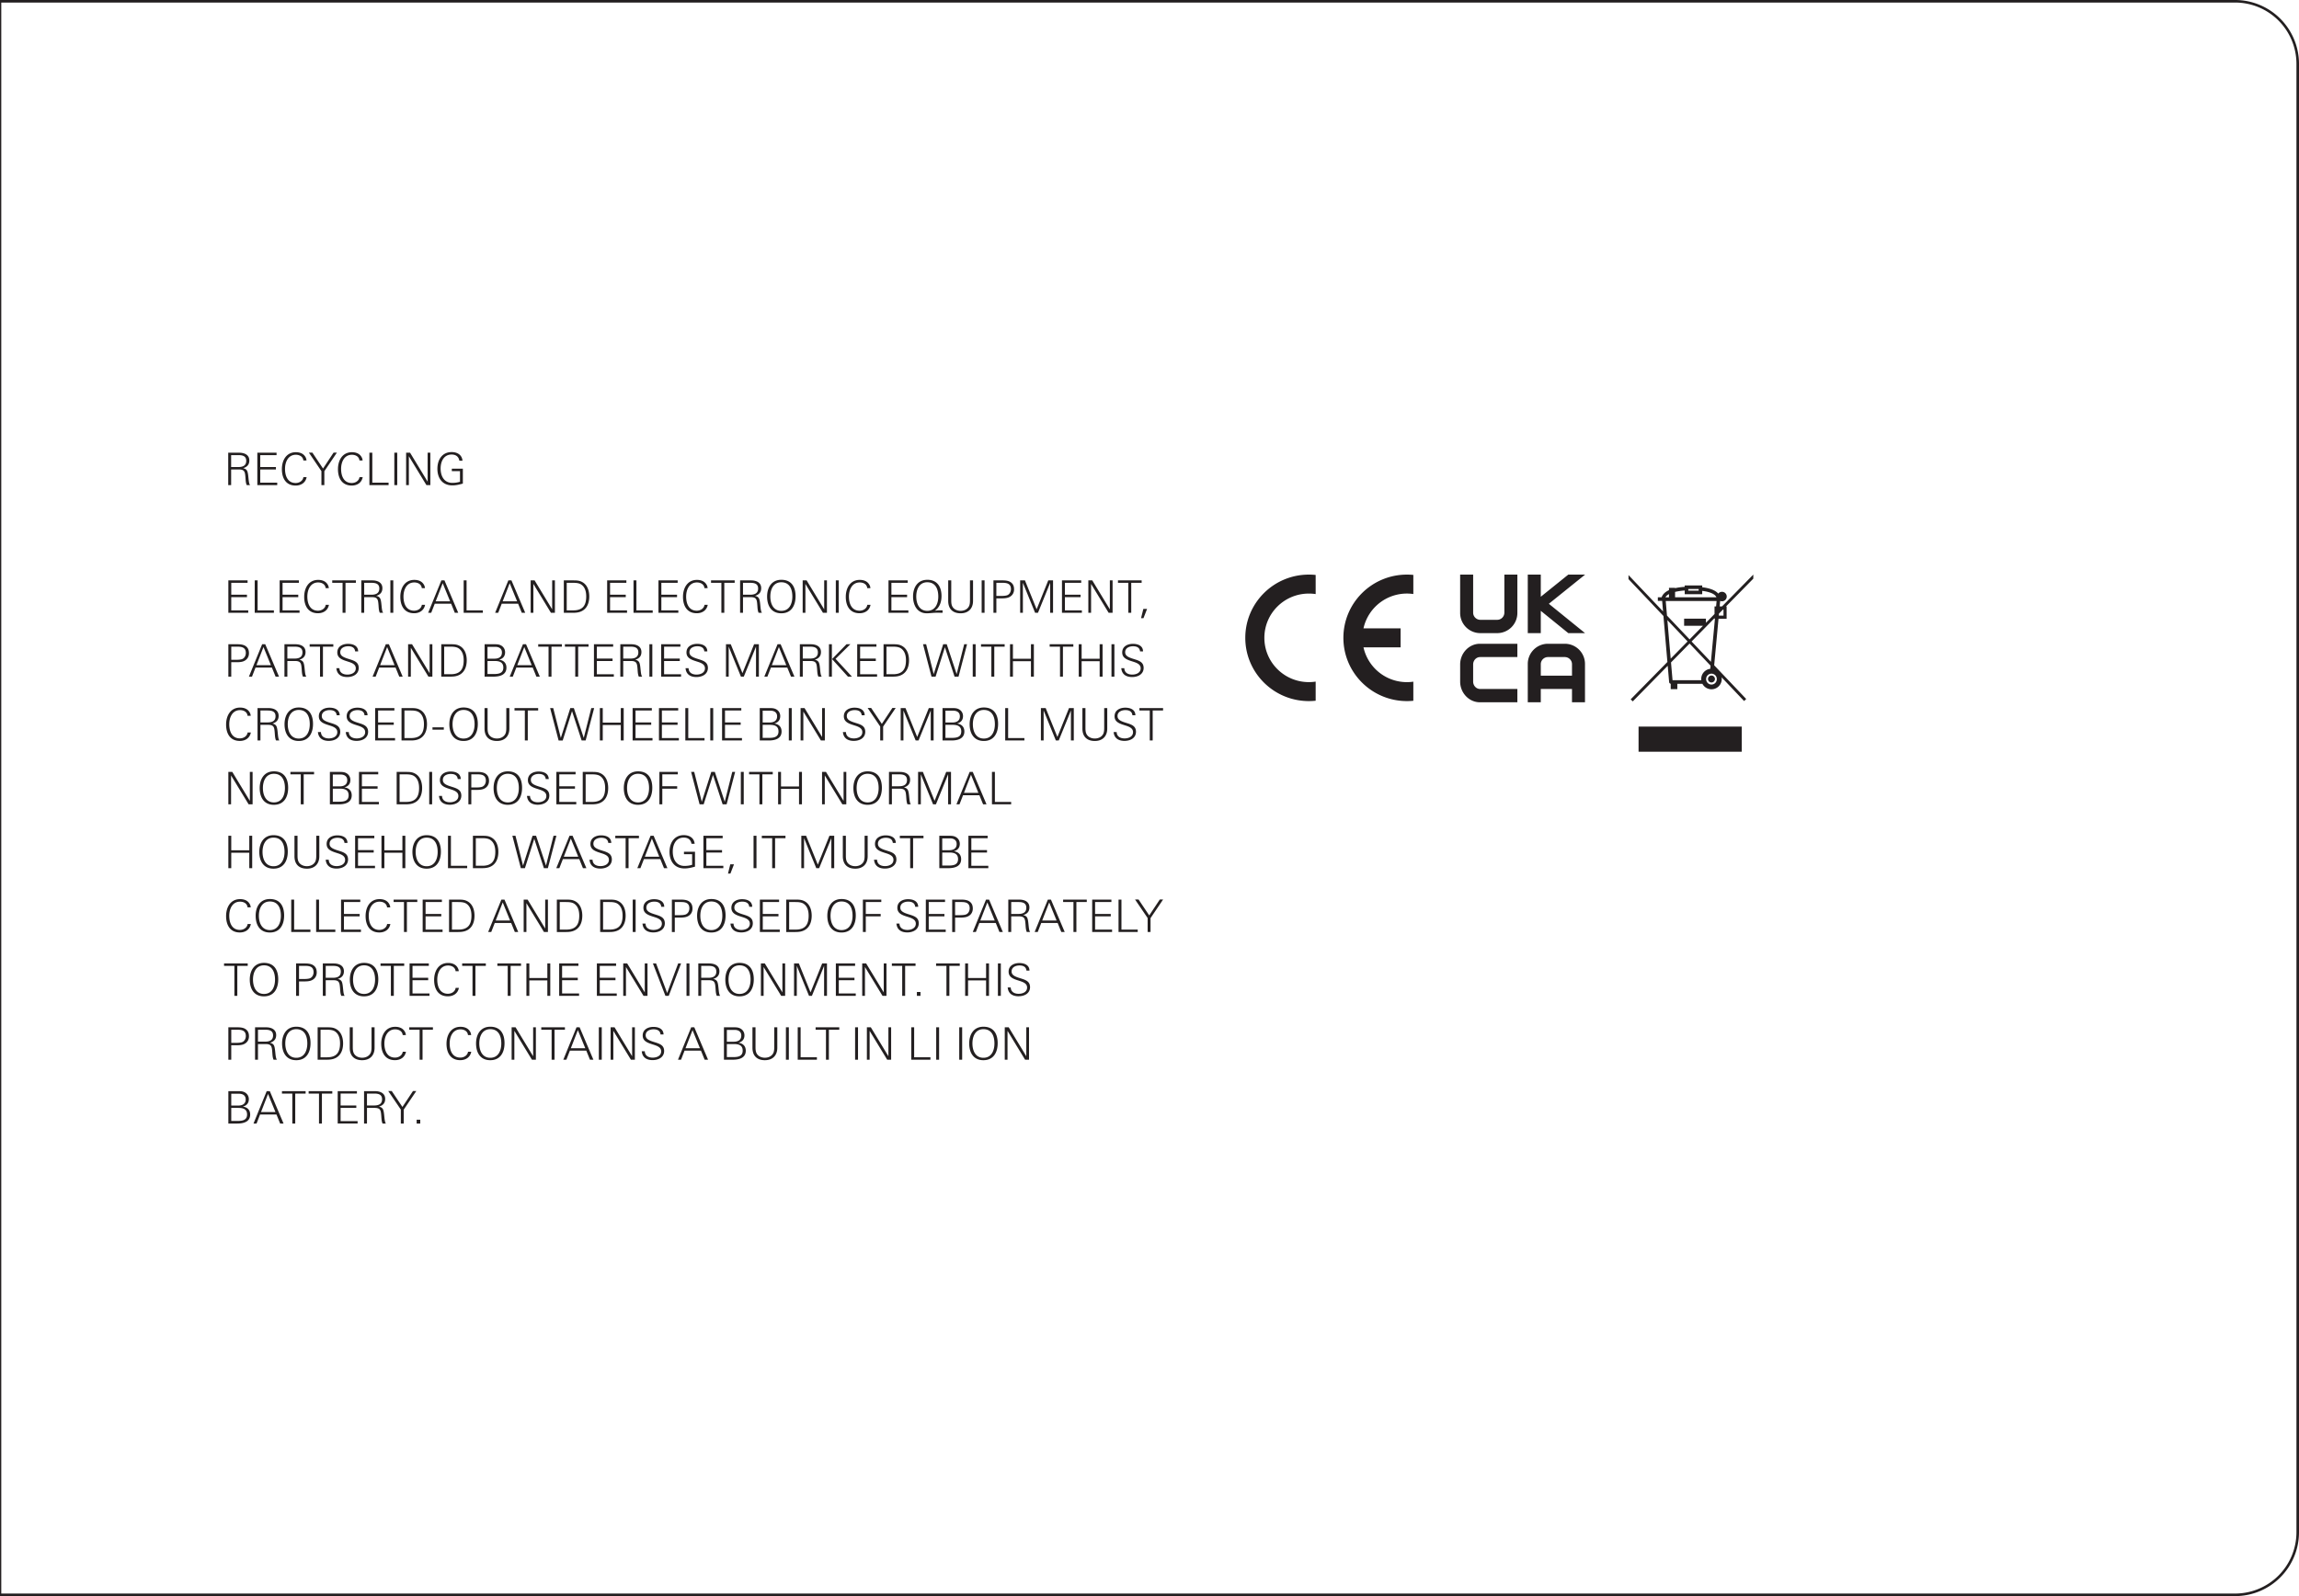 <svg xmlns="http://www.w3.org/2000/svg" viewBox="0 0 255.118 177.165"><g id="bg"><path d="M248.031.283a6.811 6.811 0 0 1 6.804 6.804v162.992a6.811 6.811 0 0 1-6.804 6.803h-496.063a6.811 6.811 0 0 1-6.803-6.803V7.087a6.811 6.811 0 0 1 6.804-6.804h496.063m0-.283h-496.063a7.087 7.087 0 0 0-7.087 7.087v162.992a7.087 7.087 0 0 0 7.086 7.086h496.063a7.087 7.087 0 0 0 7.087-7.086V7.087A7.087 7.087 0 0 0 248.031 0Z" style="fill:#231f20"/><path style="fill:none;stroke:#231f20;stroke-miterlimit:10;stroke-width:.283px" d="M0 177.165V0"/></g><g id="artwork"><path d="M156.13 63.78c-3.897 0-7.055 3.142-7.055 7.02s3.158 7.02 7.056 7.02c.238 0 .474-.012.705-.035v-2.12a4.938 4.938 0 0 1-5.532-3.811h4.12v-2.107h-4.12a4.936 4.936 0 0 1 5.532-3.811v-2.122a7.31 7.31 0 0 0-.705-.034M145.245 63.78c-3.897 0-7.056 3.142-7.056 7.02s3.159 7.02 7.056 7.02c.255 0 .505-.014.753-.04v-2.123a4.962 4.962 0 0 1-.753.057c-2.728 0-4.939-2.2-4.939-4.915s2.211-4.913 4.939-4.913c.256 0 .507.018.753.056v-2.123a7.188 7.188 0 0 0-.753-.04M166.156 70.276h-1.9a2.238 2.238 0 0 1-2.225-2.247v-4.25h1.444v4.23c0 .436.36.79.801.79h1.86a.797.797 0 0 0 .802-.79v-4.23h1.443v4.25a2.238 2.238 0 0 1-2.225 2.247M175.899 63.78h-1.867l-3.053 2.458v-2.459h-1.443v6.496h1.443v-2.474l3.053 2.474h1.859l-4.017-3.255 4.025-3.24zM168.381 77.953h-4.154c-1.21 0-2.195-1.041-2.195-2.297v-1.903c0-1.255.985-2.296 2.195-2.296h4.154v1.476h-4.134c-.426 0-.773.368-.773.82v1.903c0 .452.347.82.773.82h4.134v1.477ZM170.98 75v-1.277c0-.436.359-.79.8-.79h1.86c.443 0 .803.354.803.79V75h-3.464Zm2.68-3.543h-1.899a2.238 2.238 0 0 0-2.225 2.246v4.25h1.443v-1.477h3.464v1.477h1.442v-4.25a2.238 2.238 0 0 0-2.225-2.246M188.499 65.378h-1.153v.181h1.153v-.18Zm-3.294.563c-.178.097-.317.215-.393.36h.393v-.36Zm5.984 1.724-.434.442-.02.225h.52v-.667h-.066Zm-3.918 3.534-2.244-2.367.368 4.276 1.876-1.91Zm.443.006 2.145 2.258.445-4.776h-.044v-.076l-2.546 2.594Zm-2.73-2.876 2.51 2.643 1.484-1.51h-2.093v-.79h2.42v.456l.955-.972v-.846h.173l.055-.598h-5.643l.139 1.617Zm6.059 6.849a1.138 1.138 0 0 1-2.129.722h-2.783v.594h-.733v-.596c-.086-.012-.168-.094-.175-.18l-.157-1.817-3.879 3.952-.232-.228 4.075-4.147-.44-5.106-3.876-4.09v-.45l3.833 4.037-.1-1.174h-.477V66.3h.42a.889.889 0 0 1 .029-.077c.139-.322.426-.552.786-.716v-.26h.675v.04c.352-.081.724-.125 1.07-.148v-.156h1.944v.971h-1.943v-.41a6.992 6.992 0 0 0-1.07.155v.601h4.591c-.18-.425-.88-.624-1.578-.714v-.403c.7.087 1.42.283 1.782.706a.526.526 0 1 1 .21.811l-.057.61h.263l3.47-3.53v.45l-3.024 3.08h.063v1.377h-.9l-.48 5.157 3.554 3.744-.236.224-2.496-2.634Zm-2.26.19c0-.584.438-1.065 1.004-1.13l.032-.35-2.328-2.456-2.06 2.098.17 1.974h3.19a1.163 1.163 0 0 1-.009-.136Zm.546 0a.592.592 0 1 0 1.183 0 .592.592 0 0 0-1.184 0Zm.207 0a.384.384 0 1 1 .769 0 .384.384 0 0 1-.769 0Zm-7.706 5.284h11.45v2.788h-11.45v-2.788Z" style="fill:#231f20"/></g><g id="text_outlines"><path d="M27.38 53.846c-.12-.258-.12-.582-.144-.866-.05-.597-.085-.87-.737-.87h-.85v1.736h-.324V50.25h1.208c.563 0 1.135.209 1.135.865 0 .473-.259.72-.691.856.193.035.373.125.457.314.175.387.11 1.332.318 1.56h-.373Zm-.92-3.329h-.811v1.325h.786c.477 0 .89-.135.89-.692 0-.537-.419-.633-.866-.633ZM28.556 53.846V50.25h2.134v.267h-1.81v1.325h1.74v.267h-1.74v1.469h1.884v.268h-2.208ZM32.803 53.896c-1.084 0-1.522-.832-1.522-1.816 0-1.004.502-1.885 1.551-1.885.38 0 .762.11.995.428a.887.887 0 0 1 .185.486h-.349c-.044-.437-.432-.63-.835-.63-.86 0-1.199.816-1.199 1.562 0 .77.283 1.572 1.184 1.572.389 0 .796-.225.855-.652h.359c-.11.597-.592.935-1.224.935ZM35.992 52.304v1.541h-.324v-1.55l-1.392-2.055h.388l1.184 1.766 1.169-1.766h.368l-1.393 2.064ZM39.028 53.896c-1.085 0-1.524-.832-1.524-1.816 0-1.004.503-1.885 1.553-1.885.378 0 .76.11.994.428.105.144.18.308.185.486h-.349c-.045-.437-.432-.63-.835-.63-.86 0-1.2.816-1.2 1.562 0 .77.285 1.572 1.185 1.572.388 0 .795-.225.856-.652h.357c-.11.597-.591.935-1.222.935ZM40.991 53.846V50.25h.324v3.328h1.805v.267h-2.129ZM43.758 53.846V50.25h.324v3.596h-.324ZM47.32 53.846l-1.95-3.204v3.203h-.303V50.25h.437l1.95 3.213V50.25h.303v3.596h-.437ZM50.194 53.877c-1.104 0-1.657-.803-1.657-1.846 0-.98.513-1.851 1.582-1.851.618 0 1.145.298 1.204.96h-.348c-.08-.468-.399-.687-.86-.687-.877 0-1.22.781-1.22 1.547 0 .832.374 1.598 1.304 1.598.284 0 .572-.04.846-.125v-1.178h-.906v-.27h1.224v1.653c-.388.109-.761.199-1.17.199ZM25.34 68.02v-3.598h2.133v.27h-1.81v1.322h1.742v.269h-1.743v1.467h1.885v.27H25.34ZM28.266 68.02v-3.598h.322v3.328h1.807v.27h-2.13ZM31.033 68.02v-3.598h2.133v.27h-1.81v1.322h1.742v.269h-1.742v1.467h1.885v.27h-2.207ZM35.28 68.068c-1.086 0-1.524-.83-1.524-1.815 0-1.005.504-1.886 1.553-1.886.379 0 .762.11.994.428a.88.88 0 0 1 .185.488h-.35c-.044-.437-.43-.632-.835-.632-.86 0-1.197.816-1.197 1.562 0 .771.283 1.572 1.183 1.572.387 0 .795-.223.856-.651h.357c-.11.596-.592.934-1.223.934ZM38.34 64.691v3.328h-.324v-3.328h-1.148v-.27h2.624v.27H38.34ZM42.147 68.02c-.121-.26-.121-.583-.145-.867-.05-.597-.086-.87-.736-.87h-.852v1.736h-.322v-3.597h1.209c.56 0 1.133.209 1.133.866 0 .473-.258.722-.692.855.196.036.373.124.46.314.173.389.109 1.333.318 1.562h-.373Zm-.922-3.329h-.81v1.323h.786c.477 0 .891-.134.891-.692 0-.537-.418-.63-.867-.63ZM43.319 68.02v-3.598h.324v3.597h-.324ZM45.947 68.068c-1.085 0-1.523-.83-1.523-1.815 0-1.005.504-1.886 1.553-1.886.379 0 .762.11.994.428a.88.88 0 0 1 .185.488h-.35c-.044-.437-.43-.632-.835-.632-.86 0-1.197.816-1.197 1.562 0 .771.283 1.572 1.183 1.572.387 0 .795-.223.856-.651h.357c-.11.596-.592.934-1.223.934ZM50.47 68.02l-.407-1.006h-1.82l-.39 1.005h-.341l1.467-3.597h.343l1.528 3.597h-.38Zm-1.343-3.284-.78 2.01h1.602l-.822-2.01ZM51.453 68.02v-3.598h.323v3.328h1.806v.27h-2.129ZM57.904 68.02l-.408-1.006h-1.82l-.389 1.005h-.342l1.467-3.597h.344l1.527 3.597h-.379Zm-1.343-3.284-.78 2.01h1.602l-.822-2.01ZM61.139 68.02l-1.95-3.205v3.204h-.302v-3.597h.438l1.949 3.215v-3.215h.304v3.597h-.44ZM63.918 68.004c-.197.02-.402.015-.601.015h-.75v-3.597h.968c.493 0 .797.006 1.165.239.492.318.69.915.69 1.548 0 .969-.45 1.705-1.472 1.795Zm.598-3.11c-.28-.198-.672-.203-1-.203h-.627v3.059h.732c1.043 0 1.432-.547 1.432-1.547 0-.487-.113-1.01-.537-1.309ZM67.375 68.02v-3.598h2.133v.27h-1.81v1.322h1.742v.269h-1.742v1.467h1.884v.27h-2.207ZM70.301 68.02v-3.598h.322v3.328h1.807v.27H70.3ZM73.069 68.02v-3.598H75.2v.27h-1.81v1.322h1.742v.269h-1.742v1.467h1.885v.27h-2.207ZM77.315 68.068c-1.086 0-1.524-.83-1.524-1.815 0-1.005.504-1.886 1.553-1.886.379 0 .762.11.994.428a.88.88 0 0 1 .186.488h-.35c-.045-.437-.432-.632-.836-.632-.86 0-1.197.816-1.197 1.562 0 .771.283 1.572 1.183 1.572.387 0 .795-.223.856-.651h.357c-.11.596-.591.934-1.222.934ZM80.375 64.691v3.328h-.324v-3.328h-1.148v-.27h2.625v.27h-1.153ZM84.182 68.02c-.121-.26-.121-.583-.145-.867-.05-.597-.086-.87-.736-.87h-.851v1.736h-.323v-3.597h1.21c.56 0 1.132.209 1.132.866 0 .473-.258.722-.691.855.195.036.373.124.459.314.173.389.109 1.333.318 1.562h-.373Zm-.922-3.329h-.81v1.323h.787c.476 0 .89-.134.89-.692 0-.537-.418-.63-.867-.63ZM86.701 68.074c-1.113 0-1.576-.846-1.576-1.861 0-.99.492-1.856 1.576-1.856 1.13 0 1.582.787 1.582 1.826 0 1.015-.453 1.891-1.582 1.891Zm0-3.443c-.894 0-1.218.806-1.218 1.582 0 .78.318 1.591 1.218 1.591.907 0 1.225-.804 1.225-1.591 0-.81-.295-1.582-1.225-1.582ZM91.324 68.02l-1.949-3.205v3.204h-.303v-3.597h.438l1.95 3.215v-3.215h.304v3.597h-.44ZM92.75 68.02v-3.598h.324v3.597h-.324ZM95.38 68.068c-1.087 0-1.524-.83-1.524-1.815 0-1.005.504-1.886 1.552-1.886.38 0 .762.11.994.428a.88.88 0 0 1 .186.488h-.35c-.044-.437-.431-.632-.835-.632-.86 0-1.198.816-1.198 1.562 0 .771.283 1.572 1.184 1.572.387 0 .795-.223.855-.651h.358c-.11.596-.592.934-1.223.934ZM98.596 68.02v-3.598h2.133v.27h-1.81v1.322h1.741v.269h-1.742v1.467h1.885v.27h-2.207ZM103.543 68.03c-.232.019-.476.044-.71.044-1.06 0-1.512-.916-1.512-1.861 0-1.01.498-1.856 1.595-1.856 1.096 0 1.563.791 1.563 1.801 0 .646-.194 1.254-.746 1.632.283-.04.576-.044.865-.044v.273c-.348 0-.705-.02-1.055.01Zm-.646-3.4c-.895 0-1.22.807-1.22 1.583 0 .776.32 1.588 1.22 1.588s1.224-.807 1.224-1.588c0-.81-.295-1.582-1.224-1.582ZM106.598 68.074c-.885 0-1.377-.498-1.377-1.379v-2.273h.338v2.16c0 .277.004.566.164.805.193.289.543.414.875.414.393 0 .775-.17.945-.543.09-.203.094-.457.094-.676v-2.16h.34v2.273c0 .856-.518 1.379-1.38 1.379ZM108.934 68.02v-3.598h.322v3.597h-.322ZM111.867 66.332c-.213.07-.466.086-.72.086h-.582v1.601h-.323v-3.597h1.01c.393 0 .682.06.875.184.29.185.403.452.403.816 0 .438-.248.771-.663.91Zm-.601-1.64h-.701v1.456h.537c.195 0 .472-.01.656-.074.28-.1.424-.398.424-.682 0-.597-.418-.7-.916-.7ZM116.537 68.02V64.69l-1.353 3.328h-.319l-1.357-3.328v3.328h-.303v-3.597h.532l1.298 3.209 1.29-3.21h.53v3.598h-.318ZM117.846 68.02v-3.598h2.135v.27h-1.81v1.322h1.74v.269h-1.74v1.467h1.884v.27h-2.209ZM123.026 68.02l-1.95-3.205v3.204h-.304v-3.597h.437l1.951 3.215v-3.215h.303v3.597h-.437ZM125.533 64.691v3.328h-.324v-3.328h-1.148v-.27h2.627v.27h-1.155ZM126.89 68.615h-.269l.254-1.023h.414l-.398 1.023ZM26.965 73.42c-.213.07-.467.084-.72.084h-.583v1.601h-.322V71.51h1.01c.392 0 .681.06.875.183.289.184.402.453.402.817 0 .437-.248.77-.662.91Zm-.602-1.642h-.7v1.458h.536c.196 0 .473-.01.657-.075.279-.1.423-.398.423-.682 0-.596-.418-.7-.916-.7ZM30.582 75.105l-.408-1.004h-1.82l-.389 1.004h-.342l1.467-3.595h.344l1.527 3.595h-.379Zm-1.344-3.283-.779 2.01h1.602l-.823-2.01ZM33.62 75.105c-.122-.258-.122-.582-.145-.865-.05-.597-.086-.87-.736-.87h-.852v1.735h-.322V71.51h1.209c.56 0 1.132.209 1.132.865 0 .473-.257.72-.69.855.194.036.372.125.458.314.174.388.11 1.333.319 1.561h-.374Zm-.922-3.327h-.811v1.323h.787c.477 0 .89-.134.89-.691 0-.537-.417-.632-.867-.632ZM35.836 71.778v3.327h-.324v-3.327h-1.148v-.268h2.625v.268h-1.153ZM38.53 75.15c-.657 0-1.14-.288-1.204-.98h.338c.016.513.424.707.881.707.434 0 .936-.19.936-.696 0-.388-.315-.568-.778-.716l-.261-.085c-.582-.185-1.012-.398-1.012-.96 0-.672.594-.955 1.19-.955.546 0 1.115.203 1.125.84h-.334c-.045-.438-.378-.572-.776-.572-.414 0-.875.185-.875.661 0 .354.264.533.82.712l.3.095c.581.183.913.377.929.925 0 .721-.637 1.024-1.28 1.024ZM44.305 75.105l-.408-1.004h-1.82l-.39 1.004h-.341l1.467-3.595h.343l1.528 3.595h-.38Zm-1.344-3.283-.78 2.01h1.602l-.822-2.01ZM47.54 75.105l-1.95-3.203v3.203h-.303V71.51h.438l1.95 3.213V71.51h.304v3.595h-.44ZM50.32 75.09c-.199.021-.402.015-.601.015h-.752V71.51h.97c.493 0 .796.005 1.165.238.492.318.691.916.691 1.547 0 .97-.453 1.707-1.473 1.796Zm.598-3.108c-.28-.199-.672-.204-1-.204h-.627v3.06h.73c1.046 0 1.434-.548 1.434-1.547 0-.488-.115-1.01-.537-1.309ZM54.764 75.105h-.988V71.51h.988c.205 0 .43-.006.627.048.389.11.658.428.658.842 0 .448-.25.716-.668.825.498.066.817.364.817.88 0 .827-.762 1-1.434 1Zm.195-3.307h-.861v1.313h.766c.459 0 .835-.174.835-.686 0-.448-.337-.627-.74-.627Zm-.035 1.572h-.826v1.447h.637c.523 0 1.119-.034 1.119-.715 0-.592-.432-.732-.93-.732ZM59.524 75.105l-.409-1.004h-1.82l-.389 1.004h-.341l1.466-3.595h.344l1.528 3.595h-.38Zm-1.344-3.283-.78 2.01h1.602l-.822-2.01ZM61.197 71.778v3.327h-.324v-3.327h-1.148v-.268h2.625v.268h-1.152ZM64.158 71.778v3.327h-.324v-3.327h-1.148v-.268h2.625v.268h-1.153ZM65.91 75.105V71.51h2.133v.268h-1.81v1.323h1.742v.269h-1.742v1.468h1.884v.267H65.91ZM70.89 75.105c-.12-.258-.12-.582-.144-.865-.05-.597-.086-.87-.736-.87h-.852v1.735h-.322V71.51h1.21c.56 0 1.132.209 1.132.865 0 .473-.258.72-.691.855.195.036.373.125.459.314.173.388.109 1.333.318 1.561h-.373Zm-.921-3.327h-.81v1.323h.786c.477 0 .891-.134.891-.691 0-.537-.418-.632-.867-.632ZM72.063 75.105V71.51h.324v3.595h-.324ZM73.371 75.105V71.51h2.133v.268h-1.81v1.323h1.742v.269h-1.742v1.468h1.884v.267h-2.207ZM77.278 75.15c-.657 0-1.14-.288-1.203-.98h.337c.016.513.424.707.881.707.434 0 .936-.19.936-.696 0-.388-.315-.568-.777-.716l-.262-.085c-.582-.185-1.012-.398-1.012-.96 0-.672.594-.955 1.19-.955.547 0 1.115.203 1.125.84h-.334c-.045-.438-.377-.572-.776-.572-.414 0-.875.185-.875.661 0 .354.264.533.82.712l.3.095c.581.183.913.377.929.925 0 .721-.637 1.024-1.28 1.024ZM83.893 75.105v-3.327l-1.354 3.327h-.318l-1.358-3.327v3.327h-.302V71.51h.531l1.299 3.208 1.289-3.208h.531v3.595h-.318ZM87.776 75.105l-.409-1.004h-1.82l-.389 1.004h-.341l1.466-3.595h.344l1.528 3.595h-.38Zm-1.344-3.283-.78 2.01h1.602l-.822-2.01ZM90.815 75.105c-.121-.258-.121-.582-.145-.865-.05-.597-.086-.87-.736-.87h-.852v1.735h-.322V71.51h1.209c.56 0 1.133.209 1.133.865 0 .473-.258.72-.692.855.196.036.373.125.46.314.173.388.109 1.333.318 1.561h-.373Zm-.922-3.327h-.81v1.323h.786c.477 0 .891-.134.891-.691 0-.537-.418-.632-.867-.632ZM91.99 75.105V71.51h.323v3.595h-.323Zm2.104 0-1.762-1.949 1.602-1.646h.433l-1.646 1.62 1.816 1.975h-.443ZM95.123 75.105V71.51h2.133v.268h-1.81v1.323h1.742v.269h-1.742v1.468h1.884v.267h-2.207ZM99.4 75.09c-.199.021-.402.015-.601.015h-.752V71.51h.97c.493 0 .796.005 1.165.238.492.318.691.916.691 1.547 0 .97-.453 1.707-1.473 1.796Zm.598-3.108c-.279-.199-.672-.204-1-.204h-.627v3.06h.73c1.046 0 1.434-.548 1.434-1.547 0-.488-.115-1.01-.537-1.309ZM106.367 75.105h-.441l-1.07-3.258-1.035 3.258h-.454l-.94-3.595h.345l.84 3.312 1.054-3.312h.393l1.1 3.312.835-3.312h.319l-.946 3.595ZM107.944 75.105V71.51h.322v3.595h-.322ZM110.334 71.778v3.327h-.324v-3.327h-1.148v-.268h2.625v.268h-1.153ZM114.403 75.105V73.39h-2v1.716h-.323V71.51h.323v1.61h2v-1.61h.324v3.595h-.324ZM117.953 71.778v3.327h-.324v-3.327h-1.148v-.268h2.627v.268h-1.155ZM122.028 75.105V73.39h-2v1.716h-.323V71.51h.323v1.61h2v-1.61h.324v3.595h-.324ZM123.34 75.105V71.51h.324v3.595h-.324ZM125.631 75.15c-.656 0-1.139-.288-1.203-.98h.338c.014.513.422.707.879.707.433 0 .935-.19.935-.696 0-.388-.312-.568-.775-.716l-.264-.085c-.582-.185-1.01-.398-1.01-.96 0-.672.592-.955 1.19-.955.547 0 1.113.203 1.123.84h-.332c-.045-.438-.379-.572-.777-.572-.412 0-.875.185-.875.661 0 .354.263.533.82.712l.299.095c.582.183.916.377.93.925 0 .721-.637 1.024-1.278 1.024ZM26.613 82.242c-1.085 0-1.523-.83-1.523-1.816 0-1.004.504-1.885 1.553-1.885.379 0 .762.11.994.428a.88.88 0 0 1 .185.488h-.35c-.044-.439-.43-.633-.835-.633-.86 0-1.197.816-1.197 1.563 0 .771.283 1.572 1.183 1.572.387 0 .795-.225.856-.653h.357c-.11.598-.592.936-1.223.936ZM30.631 82.192c-.119-.259-.119-.582-.144-.866-.05-.596-.084-.87-.737-.87h-.85v1.736h-.323v-3.596h1.208c.563 0 1.135.209 1.135.865 0 .472-.26.721-.691.855.193.035.373.125.457.315.174.387.11 1.332.318 1.561h-.373Zm-.92-3.327h-.81v1.322h.785c.478 0 .89-.134.89-.691 0-.537-.418-.63-.865-.63ZM33.153 82.247c-1.116 0-1.578-.846-1.578-1.86 0-.99.492-1.856 1.578-1.856 1.129 0 1.582.786 1.582 1.826 0 1.014-.453 1.89-1.582 1.89Zm0-3.443c-.897 0-1.22.807-1.22 1.582 0 .782.32 1.592 1.22 1.592.904 0 1.222-.805 1.222-1.592 0-.81-.293-1.582-1.222-1.582ZM36.48 82.237c-.655 0-1.138-.288-1.202-.98h.338c.013.512.421.706.878.706.434 0 .936-.189.936-.696 0-.388-.313-.567-.776-.716l-.263-.084c-.582-.185-1.01-.399-1.01-.961 0-.672.592-.955 1.19-.955.546 0 1.113.204 1.123.84h-.333c-.044-.437-.378-.57-.777-.57-.412 0-.875.183-.875.66 0 .353.264.532.82.712l.3.094c.581.183.915.378.929.926 0 .72-.637 1.024-1.277 1.024ZM39.57 82.237c-.656 0-1.138-.288-1.203-.98h.338c.016.512.424.706.881.706.434 0 .936-.189.936-.696 0-.388-.315-.567-.778-.716l-.261-.084c-.582-.185-1.012-.399-1.012-.961 0-.672.594-.955 1.19-.955.546 0 1.115.204 1.125.84h-.334c-.045-.437-.377-.57-.776-.57-.414 0-.875.183-.875.66 0 .353.264.532.82.712l.3.094c.581.183.913.378.929.926 0 .72-.637 1.024-1.28 1.024ZM41.631 82.192v-3.596h2.135v.269h-1.81v1.322h1.74v.27h-1.74v1.467h1.884v.268h-2.209ZM45.91 82.178c-.199.02-.402.014-.601.014h-.752v-3.596h.97c.493 0 .795.005 1.165.238.492.318.691.916.691 1.548 0 .97-.453 1.706-1.473 1.796Zm.598-3.11c-.28-.199-.672-.203-1-.203h-.627v3.059h.73c1.046 0 1.434-.547 1.434-1.547 0-.488-.115-1.01-.537-1.309ZM47.992 80.994v-.264h1.258v.264h-1.258ZM51.44 82.247c-1.114 0-1.576-.846-1.576-1.86 0-.99.492-1.856 1.576-1.856 1.129 0 1.582.786 1.582 1.826 0 1.014-.453 1.89-1.582 1.89Zm0-3.443c-.895 0-1.22.807-1.22 1.582 0 .782.32 1.592 1.22 1.592.906 0 1.224-.805 1.224-1.592 0-.81-.295-1.582-1.224-1.582ZM55.145 82.247c-.885 0-1.377-.497-1.377-1.378v-2.273h.338v2.159c0 .278.003.567.164.806.193.289.543.413.875.413.392 0 .775-.17.945-.542.09-.204.094-.458.094-.677v-2.16h.34v2.274c0 .856-.518 1.378-1.38 1.378ZM58.567 78.865v3.327h-.325v-3.327h-1.148v-.27h2.625v.27h-1.152ZM64.989 82.192h-.444l-1.068-3.259-1.035 3.26h-.454l-.94-3.597h.343l.842 3.312 1.054-3.313h.393l1.1 3.313.835-3.313h.319l-.946 3.597ZM68.887 82.192v-1.716h-2v1.716h-.322v-3.596h.322v1.61h2v-1.61h.324v3.596h-.324ZM70.2 82.192v-3.596h2.134v.269h-1.81v1.322h1.74v.27h-1.74v1.467h1.884v.268H70.2ZM73.125 82.192v-3.596h2.135v.269h-1.81v1.322h1.74v.27h-1.74v1.467h1.884v.268h-2.209ZM76.051 82.192v-3.596h.324v3.328h1.805v.268H76.05ZM78.819 82.192v-3.596h.324v3.596h-.324ZM80.127 82.192v-3.596h2.135v.269h-1.81v1.322h1.74v.27h-1.74v1.467h1.884v.268h-2.209ZM85.299 82.192h-.99v-3.596h.99c.203 0 .428-.005.627.05.389.109.656.427.656.84 0 .447-.248.717-.666.826.496.065.815.364.815.88 0 .825-.76 1-1.432 1Zm.193-3.307h-.859v1.312h.766c.457 0 .836-.174.836-.685 0-.449-.338-.627-.743-.627Zm-.035 1.572h-.824v1.447h.637c.521 0 1.119-.035 1.119-.717 0-.591-.434-.73-.932-.73ZM87.535 82.192v-3.596h.323v3.596h-.323ZM91.096 82.192l-1.95-3.204v3.204h-.304v-3.596h.438l1.95 3.213v-3.214h.303v3.597h-.437ZM94.74 82.237c-.656 0-1.138-.288-1.203-.98h.338c.014.512.422.706.88.706.433 0 .935-.189.935-.696 0-.388-.313-.567-.776-.716l-.263-.084c-.582-.185-1.01-.399-1.01-.961 0-.672.592-.955 1.19-.955.546 0 1.113.204 1.122.84h-.332c-.045-.437-.379-.57-.777-.57-.412 0-.875.183-.875.66 0 .353.264.532.82.712l.3.094c.581.183.915.378.929.926 0 .72-.637 1.024-1.277 1.024ZM98 80.65v1.542h-.324V80.64l-1.393-2.054h.39l1.183 1.765 1.168-1.765h.369L98 80.65ZM103.283 82.192v-3.327l-1.353 3.327h-.319l-1.357-3.327v3.327h-.305v-3.596h.534l1.297 3.208 1.289-3.208h.533v3.596h-.319ZM105.58 82.192h-.988v-3.596h.988c.205 0 .43-.005.627.05.389.109.658.427.658.84 0 .447-.25.717-.668.826.498.065.817.364.817.88 0 .825-.762 1-1.434 1Zm.196-3.307h-.862v1.312h.766c.459 0 .836-.174.836-.685 0-.449-.338-.627-.74-.627Zm-.036 1.572h-.826v1.447h.637c.523 0 1.119-.035 1.119-.717 0-.591-.432-.73-.93-.73ZM109.176 82.247c-1.113 0-1.576-.846-1.576-1.86 0-.99.492-1.856 1.576-1.856 1.129 0 1.582.786 1.582 1.826 0 1.014-.453 1.89-1.582 1.89Zm0-3.443c-.894 0-1.219.807-1.219 1.582 0 .782.319 1.592 1.219 1.592.906 0 1.225-.805 1.225-1.592 0-.81-.295-1.582-1.225-1.582ZM111.547 82.192v-3.596h.324v3.328h1.805v.268h-2.129ZM118.84 82.192v-3.327l-1.353 3.327h-.319l-1.357-3.327v3.327h-.303v-3.596h.531l1.3 3.208 1.288-3.208h.531v3.596h-.318ZM121.492 82.247c-.886 0-1.379-.497-1.379-1.378v-2.273h.338v2.159c0 .278.006.567.165.806.195.289.543.413.877.413.392 0 .775-.17.945-.542.088-.204.094-.458.094-.677v-2.16h.338v2.274c0 .856-.518 1.378-1.377 1.378ZM124.781 82.237c-.656 0-1.138-.288-1.203-.98h.338c.014.512.422.706.88.706.433 0 .935-.189.935-.696 0-.388-.313-.567-.776-.716l-.263-.084c-.582-.185-1.01-.399-1.01-.961 0-.672.592-.955 1.19-.955.546 0 1.113.204 1.122.84h-.332c-.045-.437-.379-.57-.777-.57-.412 0-.875.183-.875.66 0 .353.264.532.82.712l.3.094c.581.183.915.378.929.926 0 .72-.637 1.024-1.277 1.024ZM127.912 78.865v3.327h-.324v-3.327h-1.148v-.27h2.625v.27h-1.153ZM27.592 89.28l-1.95-3.204v3.203h-.302v-3.597h.438l1.949 3.214v-3.214h.304v3.597h-.439ZM30.395 89.334c-1.114 0-1.576-.846-1.576-1.86 0-.99.492-1.856 1.576-1.856 1.129 0 1.582.786 1.582 1.825 0 1.016-.453 1.89-1.582 1.89Zm0-3.443c-.895 0-1.22.806-1.22 1.582 0 .78.32 1.592 1.22 1.592.906 0 1.224-.806 1.224-1.592 0-.811-.295-1.582-1.224-1.582ZM33.7 85.951v3.328h-.325v-3.328h-1.148v-.269h2.625v.269H33.7ZM37.598 89.28h-.99v-3.598h.99c.203 0 .428-.005.627.05.389.11.656.428.656.841 0 .448-.248.716-.666.825.496.066.815.364.815.881 0 .826-.76 1-1.432 1Zm.193-3.31h-.86v1.315h.767c.456 0 .835-.175.835-.688 0-.447-.338-.626-.742-.626Zm-.035 1.573h-.824v1.447h.637c.521 0 1.119-.034 1.119-.716 0-.592-.434-.731-.932-.731ZM39.836 89.28v-3.598h2.135v.269h-1.81v1.323h1.74v.269h-1.74v1.468h1.884v.268h-2.209ZM45.371 89.263c-.199.021-.402.016-.601.016h-.752v-3.597h.97c.493 0 .795.005 1.164.24.493.318.692.915.692 1.547 0 .97-.453 1.706-1.473 1.795Zm.598-3.108c-.28-.198-.672-.204-1-.204h-.627v3.06h.73c1.045 0 1.434-.548 1.434-1.547 0-.488-.115-1.011-.537-1.309ZM47.63 89.28v-3.598h.323v3.597h-.324ZM49.916 89.324c-.656 0-1.138-.29-1.203-.98h.338c.014.512.422.706.879.706.434 0 .935-.189.935-.697 0-.387-.312-.566-.775-.716l-.264-.085c-.582-.183-1.01-.397-1.01-.959 0-.672.592-.955 1.19-.955.547 0 1.113.203 1.123.84h-.332c-.045-.437-.379-.572-.777-.572-.412 0-.875.184-.875.662 0 .353.263.532.82.71l.299.095c.582.185.916.378.93.925 0 .722-.637 1.026-1.278 1.026ZM53.604 87.593c-.215.069-.467.085-.721.085h-.582v1.601h-.324v-3.596h1.01c.392 0 .681.06.875.184.289.184.404.452.404.816 0 .438-.25.77-.662.91Zm-.602-1.642h-.701v1.457h.537c.193 0 .473-.01.656-.074.28-.1.422-.398.422-.682 0-.596-.416-.701-.914-.701ZM56.352 89.334c-1.115 0-1.578-.846-1.578-1.86 0-.99.492-1.856 1.578-1.856 1.129 0 1.582.786 1.582 1.825 0 1.016-.453 1.89-1.582 1.89Zm0-3.443c-.897 0-1.219.806-1.219 1.582 0 .78.318 1.592 1.219 1.592.904 0 1.223-.806 1.223-1.592 0-.811-.294-1.582-1.223-1.582ZM59.68 89.324c-.656 0-1.139-.29-1.203-.98h.338c.013.512.422.706.879.706.433 0 .935-.189.935-.697 0-.387-.312-.566-.775-.716l-.264-.085c-.582-.183-1.01-.397-1.01-.959 0-.672.592-.955 1.19-.955.547 0 1.113.203 1.123.84h-.332c-.045-.437-.38-.572-.778-.572-.412 0-.875.184-.875.662 0 .353.264.532.82.71l.3.095c.582.185.916.378.93.925 0 .722-.637 1.026-1.278 1.026ZM61.74 89.28v-3.598h2.133v.269h-1.81v1.323h1.742v.269h-1.742v1.468h1.885v.268H61.74ZM66.018 89.263c-.198.021-.403.016-.602.016h-.75v-3.597h.969c.492 0 .797.005 1.164.24.492.318.691.915.691 1.547 0 .97-.45 1.706-1.472 1.795Zm.597-3.108c-.279-.198-.671-.204-1-.204h-.626v3.06h.732c1.043 0 1.431-.548 1.431-1.547 0-.488-.113-1.011-.537-1.309ZM70.803 89.334c-1.115 0-1.578-.846-1.578-1.86 0-.99.492-1.856 1.578-1.856 1.129 0 1.582.786 1.582 1.825 0 1.016-.453 1.89-1.582 1.89Zm0-3.443c-.896 0-1.219.806-1.219 1.582 0 .78.319 1.592 1.219 1.592.904 0 1.223-.806 1.223-1.592 0-.811-.293-1.582-1.223-1.582ZM73.496 85.951v1.323h1.65v.269h-1.65v1.736h-.324v-3.597h2.045v.269h-1.72ZM80.633 89.28h-.443L79.12 86.02l-1.035 3.258h-.453l-.94-3.597h.342l.842 3.314 1.055-3.314h.392l1.1 3.314.836-3.314h.318l-.945 3.597ZM82.21 89.28v-3.598h.322v3.597h-.323ZM84.598 85.951v3.328h-.324v-3.328h-1.149v-.269h2.627v.269h-1.154ZM88.668 89.28v-1.718h-2v1.717h-.322v-3.597h.322v1.613h2v-1.613h.324v3.597h-.324ZM93.477 89.28l-1.95-3.204v3.203h-.304v-3.597h.437l1.952 3.214v-3.214h.302v3.597h-.437ZM96.28 89.334c-1.116 0-1.579-.846-1.579-1.86 0-.99.493-1.856 1.578-1.856 1.13 0 1.583.786 1.583 1.825 0 1.016-.454 1.89-1.583 1.89Zm0-3.443c-.897 0-1.22.806-1.22 1.582 0 .78.32 1.592 1.22 1.592.904 0 1.222-.806 1.222-1.592 0-.811-.293-1.582-1.222-1.582ZM100.703 89.28c-.119-.26-.119-.583-.144-.866-.049-.598-.084-.871-.736-.871h-.85v1.736h-.324v-3.597h1.209c.562 0 1.135.21 1.135.867 0 .472-.26.72-.692.855.194.035.373.124.457.313.174.388.11 1.334.319 1.562h-.374Zm-.92-3.329h-.81v1.323h.785c.479 0 .89-.134.89-.691 0-.537-.417-.632-.864-.632ZM105.213 89.28V85.95l-1.353 3.328h-.319l-1.357-3.328v3.328h-.305v-3.597h.533l1.297 3.208 1.29-3.208h.533v3.597h-.319ZM109.094 89.28l-.408-1.006h-1.82l-.39 1.005h-.341l1.467-3.597h.344l1.527 3.597h-.379Zm-1.344-3.284-.78 2.01h1.602l-.822-2.01ZM110.078 89.28v-3.598h.324v3.328h1.805v.27h-2.129ZM27.662 96.365V94.65h-2v1.716h-.322V92.77h.322v1.612h2v-1.612h.324v3.596h-.324ZM30.352 96.42c-1.115 0-1.578-.846-1.578-1.86 0-.99.492-1.855 1.578-1.855 1.129 0 1.582.785 1.582 1.825 0 1.015-.453 1.89-1.582 1.89Zm0-3.442c-.897 0-1.219.806-1.219 1.582 0 .78.318 1.592 1.219 1.592.904 0 1.223-.806 1.223-1.592 0-.811-.293-1.582-1.223-1.582ZM34.057 96.42c-.887 0-1.379-.497-1.379-1.377v-2.274h.338v2.159c0 .279.006.567.164.806.195.288.543.412.877.412.393 0 .775-.169.945-.542.088-.204.094-.458.094-.677V92.77h.338v2.274c0 .855-.518 1.377-1.377 1.377ZM37.346 96.41c-.656 0-1.139-.288-1.203-.98h.338c.013.513.422.707.879.707.433 0 .935-.19.935-.697 0-.387-.312-.567-.775-.715l-.264-.085c-.582-.185-1.01-.398-1.01-.96 0-.672.592-.956 1.19-.956.547 0 1.113.204 1.123.84h-.332c-.045-.437-.38-.571-.778-.571-.412 0-.875.185-.875.661 0 .354.264.533.82.712l.3.095c.582.183.916.377.93.924 0 .722-.637 1.025-1.278 1.025ZM39.407 96.365V92.77h2.132v.269h-1.81v1.323h1.742v.269h-1.742v1.468h1.885v.267h-2.207ZM44.654 96.365V94.65h-2v1.716h-.322V92.77h.322v1.612h2v-1.612h.325v3.596h-.325ZM47.344 96.42c-1.115 0-1.578-.846-1.578-1.86 0-.99.492-1.855 1.578-1.855 1.129 0 1.582.785 1.582 1.825 0 1.015-.453 1.89-1.582 1.89Zm0-3.442c-.896 0-1.219.806-1.219 1.582 0 .78.319 1.592 1.219 1.592.904 0 1.223-.806 1.223-1.592 0-.811-.293-1.582-1.223-1.582ZM49.713 96.365V92.77h.324v3.328h1.805v.268h-2.129ZM53.83 96.35c-.197.02-.402.015-.601.015h-.75v-3.596h.969c.492 0 .796.005 1.164.239.492.318.691.916.691 1.547 0 .97-.451 1.706-1.473 1.795Zm.598-3.108c-.28-.2-.672-.204-1-.204h-.627v3.06h.732c1.043 0 1.432-.548 1.432-1.547 0-.489-.113-1.01-.537-1.309ZM60.797 96.365h-.441l-1.07-3.258-1.036 3.258h-.453l-.94-3.596h.344l.84 3.313 1.055-3.313h.392l1.1 3.313.836-3.313h.318l-.945 3.596ZM64.69 96.365l-.408-1.004h-1.82l-.39 1.004h-.341l1.467-3.596h.343l1.528 3.596h-.38Zm-1.344-3.283-.78 2.01h1.602l-.822-2.01ZM66.62 96.41c-.657 0-1.14-.288-1.204-.98h.338c.014.513.422.707.88.707.433 0 .935-.19.935-.697 0-.387-.313-.567-.776-.715l-.264-.085c-.581-.185-1.01-.398-1.01-.96 0-.672.592-.956 1.19-.956.547 0 1.113.204 1.123.84H67.5c-.045-.437-.379-.571-.777-.571-.412 0-.875.185-.875.661 0 .354.264.533.82.712l.299.095c.582.183.916.377.93.924 0 .722-.637 1.025-1.278 1.025ZM69.75 93.038v3.327h-.324v-3.327h-1.148v-.269h2.625v.269H69.75ZM73.684 96.365l-.408-1.004h-1.82l-.39 1.004h-.343l1.469-3.596h.341l1.528 3.596h-.377Zm-1.344-3.283-.781 2.01h1.601l-.82-2.01ZM75.953 96.395c-1.103 0-1.656-.8-1.656-1.844 0-.98.514-1.852 1.582-1.852.617 0 1.145.299 1.205.96h-.35c-.077-.468-.396-.687-.859-.687-.877 0-1.219.782-1.219 1.547 0 .832.373 1.598 1.303 1.598.283 0 .572-.04.846-.125v-1.178h-.906v-.27h1.224v1.653c-.389.11-.762.198-1.17.198ZM78.059 96.365V92.77h2.135v.269h-1.81v1.323h1.74v.269h-1.74v1.468h1.884v.267h-2.21ZM81.053 96.963h-.268l.254-1.026h.412l-.398 1.026ZM83.621 96.365V92.77h.325v3.596h-.325ZM86.012 93.038v3.327h-.324v-3.327h-1.149v-.269h2.625v.269h-1.152ZM92.254 96.365v-3.327l-1.353 3.327h-.319l-1.357-3.327v3.327h-.303V92.77h.531l1.3 3.208 1.288-3.208h.531v3.596h-.318ZM94.906 96.42c-.886 0-1.378-.497-1.378-1.377v-2.274h.337v2.159c0 .279.006.567.165.806.195.288.543.412.877.412.392 0 .775-.169.945-.542.088-.204.094-.458.094-.677V92.77h.338v2.274c0 .855-.518 1.377-1.377 1.377ZM98.195 96.41c-.656 0-1.138-.288-1.203-.98h.338c.014.513.422.707.88.707.433 0 .935-.19.935-.697 0-.387-.313-.567-.776-.715l-.263-.085c-.582-.185-1.01-.398-1.01-.96 0-.672.592-.956 1.19-.956.546 0 1.113.204 1.122.84h-.332c-.045-.437-.379-.571-.777-.571-.412 0-.875.185-.875.661 0 .354.264.533.82.712l.3.095c.581.183.915.377.929.924 0 .722-.637 1.025-1.277 1.025ZM101.326 93.038v3.327h-.324v-3.327h-1.148v-.269h2.625v.269h-1.152ZM105.225 96.365h-.99V92.77h.99c.203 0 .428-.006.627.05.388.109.656.427.656.841 0 .447-.248.716-.666.825.496.066.815.364.815.88 0 .826-.76 1-1.432 1Zm.193-3.307h-.86v1.313h.766c.457 0 .836-.174.836-.686 0-.449-.338-.627-.742-.627Zm-.035 1.572h-.824v1.447h.636c.522 0 1.12-.034 1.12-.716 0-.592-.434-.731-.932-.731ZM107.463 96.365V92.77h2.135v.269h-1.81v1.323h1.74v.269h-1.74v1.468h1.884v.267h-2.209ZM26.613 103.502c-1.085 0-1.523-.83-1.523-1.817 0-1.004.504-1.884 1.553-1.884.379 0 .762.109.994.427a.88.88 0 0 1 .185.489h-.35c-.044-.439-.43-.633-.835-.633-.86 0-1.197.816-1.197 1.562 0 .772.283 1.573 1.183 1.573.387 0 .795-.225.856-.653h.357c-.11.598-.592.936-1.223.936ZM29.948 103.507c-1.116 0-1.579-.846-1.579-1.86 0-.99.493-1.856 1.579-1.856 1.128 0 1.582.786 1.582 1.826 0 1.014-.454 1.89-1.582 1.89Zm0-3.443c-.897 0-1.22.807-1.22 1.582 0 .781.32 1.592 1.22 1.592.904 0 1.222-.806 1.222-1.592 0-.81-.293-1.582-1.223-1.582ZM32.317 103.452v-3.597h.324v3.328h1.805v.269h-2.13ZM35.082 103.452v-3.597h.322v3.328h1.807v.269h-2.129ZM37.846 103.452v-3.597h2.133v.27h-1.81v1.322h1.741v.27h-1.742v1.466h1.885v.269h-2.207ZM42.092 103.502c-1.084 0-1.522-.83-1.522-1.817 0-1.004.502-1.884 1.551-1.884.38 0 .762.109.996.427.104.145.18.309.184.489h-.348c-.045-.439-.433-.633-.836-.633-.86 0-1.199.816-1.199 1.562 0 .772.283 1.573 1.184 1.573.388 0 .797-.225.855-.653h.36c-.11.598-.592.936-1.225.936ZM45.153 100.125v3.327h-.325v-3.327H43.68v-.27h2.627v.27h-1.154ZM46.904 103.452v-3.597h2.133v.27h-1.81v1.322h1.742v.27h-1.742v1.466h1.885v.269h-2.207ZM51.182 103.437c-.197.02-.402.015-.602.015h-.75v-3.597h.97c.491 0 .796.006 1.163.238.492.319.692.916.692 1.548 0 .97-.452 1.706-1.473 1.796Zm.598-3.11c-.28-.198-.672-.202-1-.202h-.627v3.058h.732c1.043 0 1.432-.547 1.432-1.547 0-.488-.114-1.01-.537-1.308ZM57.131 103.452l-.408-1.005h-1.82l-.39 1.005h-.343l1.469-3.597h.342l1.527 3.597h-.377Zm-1.344-3.283-.78 2.01h1.6l-.82-2.01ZM60.365 103.452l-1.949-3.204v3.204h-.304v-3.597h.437l1.951 3.214v-3.214h.303v3.597h-.437ZM63.145 103.437c-.198.02-.403.015-.602.015h-.75v-3.597h.969c.492 0 .797.006 1.164.238.492.319.691.916.691 1.548 0 .97-.45 1.706-1.472 1.796Zm.597-3.11c-.279-.198-.671-.202-1-.202h-.627v3.058h.733c1.043 0 1.431-.547 1.431-1.547 0-.488-.113-1.01-.537-1.308ZM67.953 103.437c-.199.02-.402.015-.601.015H66.6v-3.597h.97c.493 0 .795.006 1.164.238.493.319.692.916.692 1.548 0 .97-.453 1.706-1.473 1.796Zm.598-3.11c-.28-.198-.672-.202-1-.202h-.627v3.058h.73c1.045 0 1.434-.547 1.434-1.547 0-.488-.115-1.01-.537-1.308ZM70.211 103.452v-3.597h.324v3.597h-.324ZM72.498 103.497c-.656 0-1.138-.288-1.203-.98h.338c.014.512.422.705.879.705.434 0 .935-.188.935-.695 0-.389-.312-.567-.775-.717l-.264-.084c-.582-.184-1.01-.398-1.01-.96 0-.672.592-.956 1.19-.956.547 0 1.113.204 1.123.841h-.332c-.045-.437-.379-.571-.777-.571-.412 0-.875.183-.875.661 0 .352.264.532.82.712l.299.094c.582.183.916.378.93.926 0 .72-.637 1.024-1.278 1.024ZM76.184 101.766c-.213.07-.467.084-.72.084h-.583v1.602h-.322v-3.597h1.01c.392 0 .681.06.875.184.289.185.402.453.402.816 0 .438-.248.772-.662.91Zm-.602-1.641h-.701v1.457h.537c.195 0 .473-.01.656-.074.28-.1.424-.399.424-.682 0-.598-.418-.701-.916-.701ZM78.934 103.507c-1.115 0-1.578-.846-1.578-1.86 0-.99.492-1.856 1.578-1.856 1.129 0 1.582.786 1.582 1.826 0 1.014-.453 1.89-1.582 1.89Zm0-3.443c-.897 0-1.219.807-1.219 1.582 0 .781.318 1.592 1.219 1.592.904 0 1.223-.806 1.223-1.592 0-.81-.293-1.582-1.223-1.582ZM82.262 103.497c-.656 0-1.139-.288-1.203-.98h.338c.013.512.422.705.879.705.433 0 .935-.188.935-.695 0-.389-.312-.567-.775-.717l-.264-.084c-.582-.184-1.01-.398-1.01-.96 0-.672.592-.956 1.19-.956.547 0 1.113.204 1.123.841h-.332c-.045-.437-.38-.571-.778-.571-.412 0-.875.183-.875.661 0 .352.264.532.82.712l.3.094c.582.183.916.378.93.926 0 .72-.637 1.024-1.278 1.024ZM84.323 103.452v-3.597h2.132v.27h-1.81v1.322h1.742v.27h-1.742v1.466h1.885v.269h-2.207ZM88.6 103.437c-.197.02-.402.015-.602.015h-.75v-3.597h.969c.492 0 .797.006 1.164.238.492.319.692.916.692 1.548 0 .97-.452 1.706-1.473 1.796Zm.598-3.11c-.28-.198-.672-.202-1-.202h-.627v3.058h.732c1.043 0 1.432-.547 1.432-1.547 0-.488-.114-1.01-.538-1.308ZM93.383 103.507c-1.113 0-1.576-.846-1.576-1.86 0-.99.492-1.856 1.576-1.856 1.129 0 1.582.786 1.582 1.826 0 1.014-.453 1.89-1.582 1.89Zm0-3.443c-.894 0-1.219.807-1.219 1.582 0 .781.319 1.592 1.219 1.592.906 0 1.225-.806 1.225-1.592 0-.81-.295-1.582-1.225-1.582ZM96.076 100.125v1.322h1.653v.27h-1.653v1.735h-.322v-3.597h2.043v.27h-1.72ZM100.678 103.497c-.656 0-1.139-.288-1.203-.98h.338c.013.512.422.705.879.705.433 0 .935-.188.935-.695 0-.389-.312-.567-.775-.717l-.264-.084c-.582-.184-1.01-.398-1.01-.96 0-.672.592-.956 1.19-.956.547 0 1.113.204 1.123.841h-.332c-.045-.437-.38-.571-.777-.571-.413 0-.875.183-.875.661 0 .352.263.532.82.712l.299.094c.582.183.916.378.93.926 0 .72-.637 1.024-1.278 1.024ZM102.739 103.452v-3.597h2.132v.27h-1.81v1.322h1.742v.27h-1.742v1.466h1.885v.269h-2.207ZM107.29 101.766c-.214.07-.468.084-.721.084h-.582v1.602h-.323v-3.597h1.01c.393 0 .682.06.875.184.29.185.402.453.402.816 0 .438-.248.772-.662.91Zm-.602-1.641h-.702v1.457h.538c.195 0 .472-.01.656-.074.28-.1.424-.399.424-.682 0-.598-.418-.701-.916-.701ZM110.908 103.452l-.408-1.005h-1.82l-.389 1.005h-.344l1.47-3.597h.341l1.527 3.597h-.377Zm-1.343-3.283-.782 2.01h1.602l-.82-2.01ZM113.944 103.452c-.12-.259-.12-.582-.145-.866-.049-.596-.084-.87-.736-.87h-.85v1.736h-.324v-3.597h1.209c.563 0 1.135.21 1.135.866 0 .472-.26.721-.692.855.194.035.373.125.457.315.174.387.11 1.332.319 1.561h-.373Zm-.92-3.327h-.81v1.322h.784c.479 0 .891-.135.891-.691 0-.537-.418-.631-.865-.631ZM117.774 103.452l-.408-1.005h-1.82l-.39 1.005h-.343l1.469-3.597h.341l1.528 3.597h-.377Zm-1.344-3.283-.781 2.01h1.601l-.82-2.01ZM119.445 100.125v3.327h-.324v-3.327h-1.148v-.27h2.627v.27h-1.154ZM121.198 103.452v-3.597h2.134v.27h-1.81v1.322h1.74v.27h-1.74v1.466h1.885v.269h-2.21ZM124.123 103.452v-3.597h.323v3.328h1.806v.269h-2.129ZM127.674 101.91v1.542h-.322V101.9l-1.395-2.055h.389l1.184 1.766 1.17-1.765h.367l-1.393 2.064ZM26.334 107.21v3.329h-.324v-3.328h-1.148v-.269h2.627v.269h-1.155ZM29.293 110.594c-1.113 0-1.576-.846-1.576-1.86 0-.99.492-1.856 1.576-1.856 1.13 0 1.582.786 1.582 1.825 0 1.015-.453 1.89-1.582 1.89Zm0-3.443c-.894 0-1.219.806-1.219 1.582 0 .78.319 1.592 1.22 1.592.905 0 1.224-.806 1.224-1.592 0-.811-.295-1.582-1.225-1.582ZM34.485 108.852c-.215.07-.467.085-.721.085h-.582v1.602h-.324v-3.597h1.01c.392 0 .681.06.874.185.29.184.405.452.405.815 0 .439-.25.77-.662.91Zm-.602-1.641h-.701v1.457h.537c.193 0 .473-.01.656-.074.28-.1.422-.398.422-.682 0-.596-.416-.701-.914-.701ZM37.877 110.539c-.12-.259-.12-.582-.144-.865-.051-.598-.086-.871-.737-.871h-.851v1.736h-.322v-3.597h1.209c.56 0 1.132.21 1.132.866 0 .473-.257.721-.691.856.195.035.373.124.459.312.174.39.11 1.334.318 1.563h-.373Zm-.922-3.328h-.81v1.323h.787c.477 0 .89-.134.89-.691 0-.538-.417-.632-.867-.632ZM40.397 110.594c-1.114 0-1.576-.846-1.576-1.86 0-.99.492-1.856 1.576-1.856 1.129 0 1.582.786 1.582 1.825 0 1.015-.453 1.89-1.582 1.89Zm0-3.443c-.895 0-1.22.806-1.22 1.582 0 .78.32 1.592 1.22 1.592.906 0 1.224-.806 1.224-1.592 0-.811-.295-1.582-1.224-1.582ZM43.7 107.21v3.329h-.325v-3.328h-1.148v-.269h2.627v.269H43.7ZM45.451 110.539v-3.597h2.135v.269h-1.81v1.323h1.74v.269h-1.74v1.467h1.884v.269h-2.208ZM49.697 110.589c-1.084 0-1.521-.831-1.521-1.816 0-1.005.502-1.885 1.55-1.885.38 0 .762.11.997.428.103.144.18.308.183.487h-.347c-.045-.438-.434-.631-.836-.631-.861 0-1.2.815-1.2 1.561 0 .77.284 1.572 1.184 1.572.389 0 .797-.223.856-.65h.36c-.11.595-.593.934-1.225.934ZM52.758 107.21v3.329h-.324v-3.328h-1.149v-.269h2.627v.269h-1.154ZM56.664 107.21v3.329h-.324v-3.328h-1.148v-.269h2.625v.269h-1.153ZM60.739 110.539v-1.717h-2v1.717h-.323v-3.597h.323v1.613h2v-1.613h.324v3.597h-.325ZM62.051 110.539v-3.597h2.135v.269h-1.81v1.323h1.74v.269h-1.74v1.467h1.884v.269h-2.209ZM66.235 110.539v-3.597h2.132v.269h-1.81v1.323h1.742v.269h-1.742v1.467h1.885v.269h-2.207ZM71.412 110.539l-1.949-3.203v3.203h-.303v-3.597h.438l1.95 3.214v-3.214h.304v3.597h-.44ZM74.21 110.539h-.368l-1.389-3.597h.354l1.228 3.279 1.22-3.279h.323l-1.369 3.597ZM76.182 110.539v-3.597h.324v3.597h-.324ZM79.545 110.539c-.121-.259-.121-.582-.144-.865-.051-.598-.086-.871-.737-.871h-.851v1.736h-.323v-3.597h1.21c.56 0 1.132.21 1.132.866 0 .473-.258.721-.691.856.195.035.373.124.459.312.174.39.11 1.334.318 1.563h-.373Zm-.922-3.328h-.81v1.323h.787c.476 0 .89-.134.89-.691 0-.538-.418-.632-.867-.632ZM82.065 110.594c-1.114 0-1.576-.846-1.576-1.86 0-.99.492-1.856 1.576-1.856 1.129 0 1.582.786 1.582 1.825 0 1.015-.453 1.89-1.582 1.89Zm0-3.443c-.895 0-1.22.806-1.22 1.582 0 .78.32 1.592 1.22 1.592.906 0 1.224-.806 1.224-1.592 0-.811-.295-1.582-1.224-1.582ZM86.688 110.539l-1.95-3.203v3.203h-.302v-3.597h.437l1.95 3.214v-3.214h.304v3.597h-.44ZM91.45 110.539v-3.328l-1.354 3.328h-.319l-1.357-3.328v3.328h-.305v-3.597h.534l1.297 3.208 1.289-3.208h.533v3.597h-.319ZM92.754 110.539v-3.597h2.135v.269h-1.81v1.323h1.74v.269h-1.74v1.467h1.884v.269h-2.209ZM97.934 110.539l-1.95-3.203v3.203h-.304v-3.597h.437l1.952 3.214v-3.214h.302v3.597h-.437ZM100.442 107.21v3.329h-.325v-3.328H98.97v-.269h2.627v.269h-1.154ZM101.746 110.539v-.428h.399v.428h-.399ZM105.35 107.21v3.329h-.324v-3.328h-1.149v-.269h2.627v.269h-1.154ZM109.424 110.539v-1.717h-2v1.717h-.322v-3.597h.322v1.613h2v-1.613h.324v3.597h-.324ZM110.737 110.539v-3.597h.324v3.597h-.324ZM113.026 110.584c-.657 0-1.14-.29-1.203-.98h.337c.016.512.424.706.881.706.434 0 .936-.19.936-.697 0-.387-.315-.566-.778-.716l-.261-.085c-.582-.183-1.012-.397-1.012-.959 0-.672.594-.955 1.19-.955.546 0 1.115.203 1.125.84h-.334c-.045-.438-.377-.572-.776-.572-.414 0-.875.184-.875.662 0 .353.264.532.82.71l.3.095c.581.185.913.378.929.925 0 .722-.637 1.025-1.28 1.025ZM26.965 115.94c-.213.069-.467.083-.72.083h-.583v1.602h-.322v-3.596h1.01c.392 0 .681.06.875.184.289.183.402.453.402.816 0 .438-.248.77-.662.91Zm-.602-1.642h-.7v1.458h.536c.196 0 .473-.011.657-.075.279-.1.423-.398.423-.682 0-.597-.418-.701-.916-.701ZM30.358 117.625c-.12-.258-.12-.582-.145-.865-.049-.597-.084-.87-.736-.87h-.85v1.735h-.324v-3.596h1.209c.563 0 1.135.21 1.135.865 0 .473-.26.721-.692.856.194.035.373.125.457.313.174.388.11 1.333.319 1.562h-.373Zm-.92-3.327h-.81v1.323h.784c.479 0 .891-.135.891-.692 0-.537-.418-.631-.865-.631ZM32.877 117.68c-1.113 0-1.576-.846-1.576-1.86 0-.99.492-1.855 1.576-1.855 1.13 0 1.582.785 1.582 1.825 0 1.014-.453 1.89-1.582 1.89Zm0-3.442c-.894 0-1.219.806-1.219 1.582 0 .78.319 1.592 1.22 1.592.905 0 1.224-.807 1.224-1.592 0-.811-.295-1.582-1.225-1.582ZM36.6 117.61c-.197.02-.402.015-.602.015h-.75v-3.596h.969c.492 0 .797.005 1.164.238.492.319.692.916.692 1.547 0 .971-.452 1.707-1.473 1.796Zm.598-3.108c-.28-.2-.672-.204-1-.204h-.627v3.06h.732c1.043 0 1.432-.549 1.432-1.548 0-.488-.114-1.01-.538-1.308ZM40.19 117.68c-.887 0-1.38-.498-1.38-1.378v-2.273h.339v2.158c0 .28.006.568.164.807.195.288.543.412.877.412.392 0 .775-.169.945-.542.088-.204.094-.458.094-.677v-2.158h.338v2.273c0 .856-.518 1.377-1.377 1.377ZM43.828 117.676c-1.086 0-1.523-.831-1.523-1.817 0-1.004.504-1.885 1.553-1.885.379 0 .761.11.994.428a.88.88 0 0 1 .185.487h-.35c-.044-.438-.431-.631-.835-.631-.86 0-1.198.816-1.198 1.562 0 .77.284 1.571 1.184 1.571.387 0 .795-.223.855-.651h.358c-.11.597-.592.936-1.223.936ZM46.889 114.298v3.327h-.324v-3.327h-1.149v-.269h2.625v.269H46.89ZM51.072 117.676c-1.085 0-1.523-.831-1.523-1.817 0-1.004.504-1.885 1.553-1.885.379 0 .762.11.994.428a.88.88 0 0 1 .185.487h-.35c-.044-.438-.43-.631-.835-.631-.86 0-1.197.816-1.197 1.562 0 .77.283 1.571 1.183 1.571.387 0 .795-.223.856-.651h.357c-.11.597-.592.936-1.223.936ZM54.404 117.68c-1.113 0-1.576-.846-1.576-1.86 0-.99.492-1.855 1.576-1.855 1.13 0 1.582.785 1.582 1.825 0 1.014-.453 1.89-1.581 1.89Zm0-3.442c-.894 0-1.218.806-1.218 1.582 0 .78.318 1.592 1.218 1.592.907 0 1.225-.807 1.225-1.592 0-.811-.295-1.582-1.224-1.582ZM59.028 117.625l-1.95-3.203v3.203h-.302v-3.596h.437l1.95 3.213v-3.213h.304v3.596h-.44ZM61.537 114.298v3.327h-.324v-3.327h-1.148v-.269h2.625v.269h-1.153ZM65.469 117.625l-.408-1.004h-1.82l-.39 1.004h-.341l1.467-3.596h.344l1.527 3.596h-.379Zm-1.344-3.283-.78 2.01h1.602l-.822-2.01ZM66.451 117.625v-3.596h.325v3.596h-.325ZM70.012 117.625l-1.95-3.203v3.203h-.302v-3.596h.437l1.95 3.213v-3.213h.304v3.596h-.44ZM72.418 117.67c-.656 0-1.139-.288-1.203-.98h.338c.016.513.424.706.88.706.434 0 .936-.19.936-.696 0-.388-.314-.567-.777-.716l-.262-.085c-.582-.184-1.011-.397-1.011-.96 0-.672.593-.955 1.19-.955.546 0 1.114.203 1.124.84H73.3c-.045-.437-.377-.571-.775-.571-.414 0-.875.184-.875.66 0 .354.263.534.82.713l.299.094c.582.184.914.377.93.925 0 .722-.637 1.025-1.28 1.025ZM78.194 117.625l-.409-1.004h-1.82l-.389 1.004h-.341l1.466-3.596h.344l1.528 3.596h-.38Zm-1.344-3.283-.78 2.01h1.602l-.822-2.01ZM81.324 117.625h-.988v-3.596h.988c.205 0 .43-.006.627.049.39.11.659.428.659.842 0 .447-.25.716-.668.825.498.065.816.363.816.88 0 .826-.762 1-1.434 1Zm.196-3.308h-.862v1.314h.766c.459 0 .836-.174.836-.687 0-.448-.338-.627-.74-.627Zm-.035 1.573h-.827v1.447h.637c.523 0 1.12-.034 1.12-.716 0-.592-.433-.731-.93-.731ZM84.88 117.68c-.888 0-1.38-.498-1.38-1.378v-2.273h.338v2.158c0 .28.006.568.164.807.196.288.543.412.877.412.393 0 .776-.169.945-.542.088-.204.094-.458.094-.677v-2.158h.338v2.273c0 .856-.517 1.377-1.377 1.377ZM87.213 117.625v-3.596h.324v3.596h-.324ZM88.522 117.625v-3.596h.322v3.328h1.807v.268h-2.13ZM91.98 114.298v3.327h-.324v-3.327h-1.148v-.269h2.625v.269h-1.152ZM94.89 117.625v-3.596h.323v3.596h-.322ZM98.451 117.625l-1.949-3.203v3.203h-.304v-3.596h.437l1.951 3.213v-3.213h.303v3.596h-.438ZM101.121 117.625v-3.596h.323v3.328h1.806v.268h-2.129ZM103.889 117.625v-3.596h.322v3.596h-.322ZM106.445 117.625v-3.596h.325v3.596h-.324ZM109.13 117.68c-1.116 0-1.579-.846-1.579-1.86 0-.99.492-1.855 1.578-1.855 1.129 0 1.582.785 1.582 1.825 0 1.014-.453 1.89-1.582 1.89Zm0-3.442c-.897 0-1.22.806-1.22 1.582 0 .78.319 1.592 1.22 1.592.903 0 1.222-.807 1.222-1.592 0-.811-.293-1.582-1.223-1.582ZM113.752 117.625l-1.949-3.203v3.203h-.305v-3.596h.438l1.951 3.213v-3.213h.303v3.596h-.438ZM26.328 124.712h-.988v-3.597h.988c.205 0 .43-.005.627.05.389.11.658.427.658.84 0 .448-.25.717-.668.827.498.064.817.363.817.88 0 .825-.762 1-1.434 1Zm.196-3.308h-.862v1.313h.766c.459 0 .836-.174.836-.686 0-.448-.338-.627-.74-.627Zm-.036 1.572h-.826v1.448h.637c.523 0 1.119-.036 1.119-.717 0-.592-.432-.73-.93-.73ZM31.088 124.712l-.408-1.005h-1.82l-.39 1.005h-.34l1.466-3.597h.344l1.527 3.597h-.379Zm-1.344-3.284-.779 2.01h1.602l-.823-2.01ZM32.762 121.385v3.327h-.324v-3.327h-1.149v-.27h2.625v.27h-1.152ZM35.723 121.385v3.327h-.324v-3.327H34.25v-.27h2.625v.27h-1.152ZM37.475 124.712v-3.597h2.133v.27h-1.81v1.322h1.741v.27h-1.742v1.466h1.885v.269h-2.207ZM42.453 124.712c-.119-.26-.119-.582-.144-.867-.049-.595-.084-.869-.736-.869h-.85v1.736h-.324v-3.597h1.209c.562 0 1.135.21 1.135.865 0 .473-.26.722-.692.856.193.035.373.125.457.314.174.388.11 1.332.318 1.562h-.373Zm-.92-3.327h-.81v1.322h.785c.479 0 .89-.135.89-.692 0-.537-.417-.63-.864-.63ZM44.801 123.17v1.542h-.322v-1.552l-1.395-2.055h.389l1.184 1.766 1.17-1.766h.367L44.8 123.17ZM46.236 124.712v-.428h.399v.428h-.398Z" style="fill:#231f20"/></g></svg>